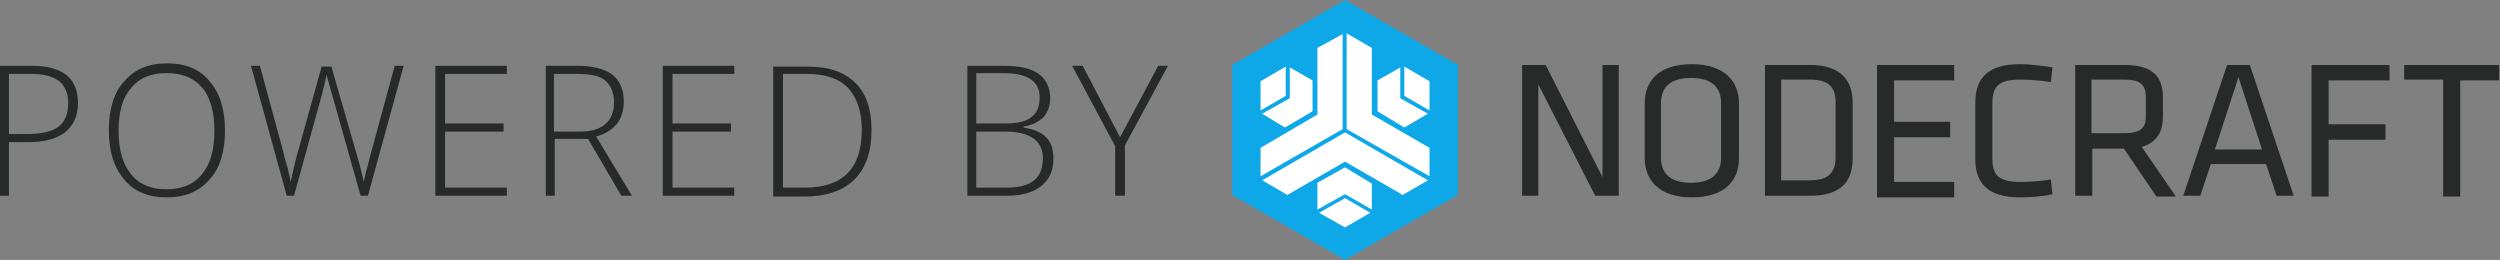 <svg version="1.1" id="Logo" xmlns="http://www.w3.org/2000/svg" x="0" y="0" viewBox="0 0 307.8 32" xml:space="preserve"><rect x="0" y="0" width="307.8" height="32" fill="#808080" stroke="none"/><style>.st1{fill:#282a29}.st2{fill:#fff}</style><linearGradient id="SVGID_1_" gradientUnits="userSpaceOnUse" x1="135.867" y1="189.999" x2="136.574" y2="189.292"><stop offset="0" stop-color="#20ac4b"/><stop offset=".983" stop-color="#19361a"/></linearGradient><path fill="#0ea7e7" d="M151.7 8l13.9-8 13.9 8v16l-13.9 8-13.9-8z"/><path class="st1" d="M189.4 10.4v13.7h-2V8h2.9l7 13.8V8h2v16.1h-2.9l-7-13.7zM214.1 19.5c0 2.7-1.7 4.8-5.8 4.8s-5.8-2.2-5.8-4.8v-6.8c0-2.7 1.7-4.8 5.8-4.8s5.8 2.2 5.8 4.8v6.8zm-9.6-.1c0 2 1.2 3.1 3.7 3.1s3.7-1.1 3.7-3.1v-6.7c0-2-1.2-3.1-3.7-3.1s-3.7 1.1-3.7 3.1v6.7zM222.9 8c3.9 0 5.2 2.1 5.2 4.6v6.9c0 2.6-1.2 4.6-5.2 4.6h-5.6V8h5.6zm-3.6 14.2h3.5c2.4 0 3.2-1 3.2-2.9v-6.6c0-1.9-.7-2.9-3.2-2.9h-3.5v12.4zM231.1 8h9.5v1.9h-7.4V15h6.9v1.9h-6.9v5.5h7.4v1.9h-9.5V8zM245.3 19.5c0 2.2.9 2.9 3.5 2.9 1 0 2.5-.1 3.7-.3l.2 1.8c-1.1.3-2.8.4-4 .4-3.9 0-5.5-1.7-5.5-4.7v-7c0-3 1.6-4.7 5.5-4.7 1.2 0 2.9.2 4 .4l-.2 1.8c-1.2-.2-2.8-.3-3.7-.3-2.6 0-3.5.7-3.5 2.9v6.8zM261.5 18.3h-3.9v5.8h-2.1V8h6.1c3.5 0 4.7 1.5 4.7 4v2.3c0 1.9-.7 3.2-2.6 3.8l4.2 6.1h-2.4l-4-5.9zm0-8.5h-4v6.6h4c2 0 2.7-.6 2.7-2.1V12c0-1.6-.7-2.2-2.7-2.2zM282.4 24.1h-2.1l-1.3-3.9h-6.8l-1.3 3.9h-2.1L274.2 8h2.8l5.4 16.1zm-6.8-14.6l-2.9 8.9h5.8l-2.9-8.9zM284.6 24.1V8h9.6v1.9h-7.5v5.4h7v1.9h-7v7h-2.1zM300.8 9.8H296V8h11.7v1.9h-4.8v14.3h-2.1V9.8z"/><path class="st2" d="M172.4 8.3v3.8l3.4 1.9-2.9 1.7-3.3-2V9.9z"/><path class="st2" d="M172.9 11.8V8.2L176 10v3.6zM158.8 8.3v3.8l-3.4 1.9 2.8 1.7 3.4-2V9.9z"/><path class="st2" d="M158.3 11.8V8.2l-3.1 1.8v3.6zM165.6 23.9l3.3 1.9v-3.2l-3.3-2-3.4 1.9v3.3z"/><path class="st2" d="M165.6 24.4l-3.2 1.8 3.2 1.8 3.1-1.8zM165.8 15.9l10.2 5.8v-3.5l-7.1-4.1V5.9l-3.1-1.8zM165.3 15.9V4.2l-3.1 1.7v8.2l-7 4.1v3.5zM165.6 16.3l-10.2 5.9 3.1 1.8 7.1-4.1 7.1 4.1 3.1-1.8z"/><path class="st1" d="M9.6 12.7c0 1.5-.5 2.7-1.6 3.6-1.1.8-2.5 1.2-4.5 1.2H1.1v6.6H0v-16h3.9c3.8 0 5.7 1.5 5.7 4.6zm-8.5 3.8h2.2c1.8 0 3.1-.3 3.9-.9.8-.6 1.2-1.6 1.2-2.9 0-1.2-.4-2.1-1.1-2.7-.8-.6-1.9-.9-3.5-.9H1.1v7.4zM27.7 16.1c0 2.5-.6 4.6-1.9 6-1.3 1.5-3 2.2-5.3 2.2-2.2 0-4-.7-5.2-2.2-1.3-1.5-1.9-3.5-1.9-6.1 0-2.5.6-4.6 1.9-6 1.3-1.5 3-2.2 5.3-2.2 2.2 0 4 .7 5.2 2.2 1.3 1.5 1.9 3.5 1.9 6.1zm-13.1 0c0 2.3.5 4.1 1.5 5.3 1 1.3 2.5 1.9 4.4 1.9 1.9 0 3.4-.6 4.4-1.9 1-1.2 1.5-3 1.5-5.3s-.5-4.1-1.5-5.3c-1-1.2-2.5-1.8-4.4-1.8-1.9 0-3.4.6-4.4 1.9-1 1.1-1.5 2.9-1.5 5.2zM45.3 24.1h-.9l-3.5-12.4c-.3-1-.5-1.8-.7-2.5-.1.6-.3 1.4-.5 2.2-.2.8-1.4 5-3.5 12.7h-.9l-4.4-16H32l2.8 10.3.3 1.2c.1.4.2.7.3 1 .1.3.1.6.2.9.1.3.1.6.2.9.2-1 .5-2.5 1.1-4.5l2.7-9.7h1.2L44 19.3c.4 1.3.6 2.3.8 3.1.1-.5.2-1.1.4-1.7.1-.6 1.3-4.8 3.4-12.6h1.1l-4.4 16zM62.4 24.1h-8.8v-16h8.8v1h-7.6v6.1H62v1h-7.2v6.9h7.6v1zM68.3 17.1v7h-1.1v-16H71c2 0 3.5.4 4.4 1.1.9.7 1.4 1.8 1.4 3.3 0 1.1-.3 2-.8 2.7-.6.7-1.4 1.3-2.6 1.6l4.4 7.3h-1.3l-4.1-7h-4.1zm0-.9h3.1c1.4 0 2.4-.3 3.1-.9.7-.6 1.1-1.5 1.1-2.7 0-1.2-.4-2.1-1.1-2.7-.7-.6-1.9-.8-3.6-.8h-2.7v7.1zM90.4 24.1h-8.8v-16h8.8v1h-7.6v6.1H90v1h-7.2v6.9h7.6v1zM107.3 16c0 2.7-.7 4.7-2.1 6.1-1.4 1.4-3.5 2.1-6.2 2.1h-3.8v-16h4.3c2.6 0 4.5.7 5.8 2 1.3 1.2 2 3.2 2 5.8zm-1.2 0c0-2.3-.6-4-1.7-5.2-1.2-1.2-2.9-1.7-5.1-1.7h-2.9v14h2.7c4.6 0 7-2.3 7-7.1zM119.1 8.1h4.4c2 0 3.4.3 4.4 1 .9.7 1.4 1.7 1.4 3 0 .9-.3 1.7-.8 2.3-.6.6-1.4 1-2.5 1.2v.1c1.3.2 2.2.6 2.8 1.2.6.6.9 1.5.9 2.6 0 1.5-.5 2.6-1.5 3.4-1 .8-2.4 1.2-4.2 1.2h-4.9v-16zm1.1 7.1h3.5c1.5 0 2.6-.2 3.3-.8.7-.5 1-1.3 1-2.4s-.4-1.8-1.2-2.3c-.8-.5-1.9-.7-3.4-.7h-3.2v6.2zm0 1v6.9h3.8c3 0 4.4-1.2 4.4-3.6 0-2.2-1.6-3.3-4.7-3.3h-3.5zM137.9 16.9l4.7-8.8h1.2l-5.3 9.8v6.2h-1.2V18L132 8.1h1.3l4.6 8.8z"/></svg>